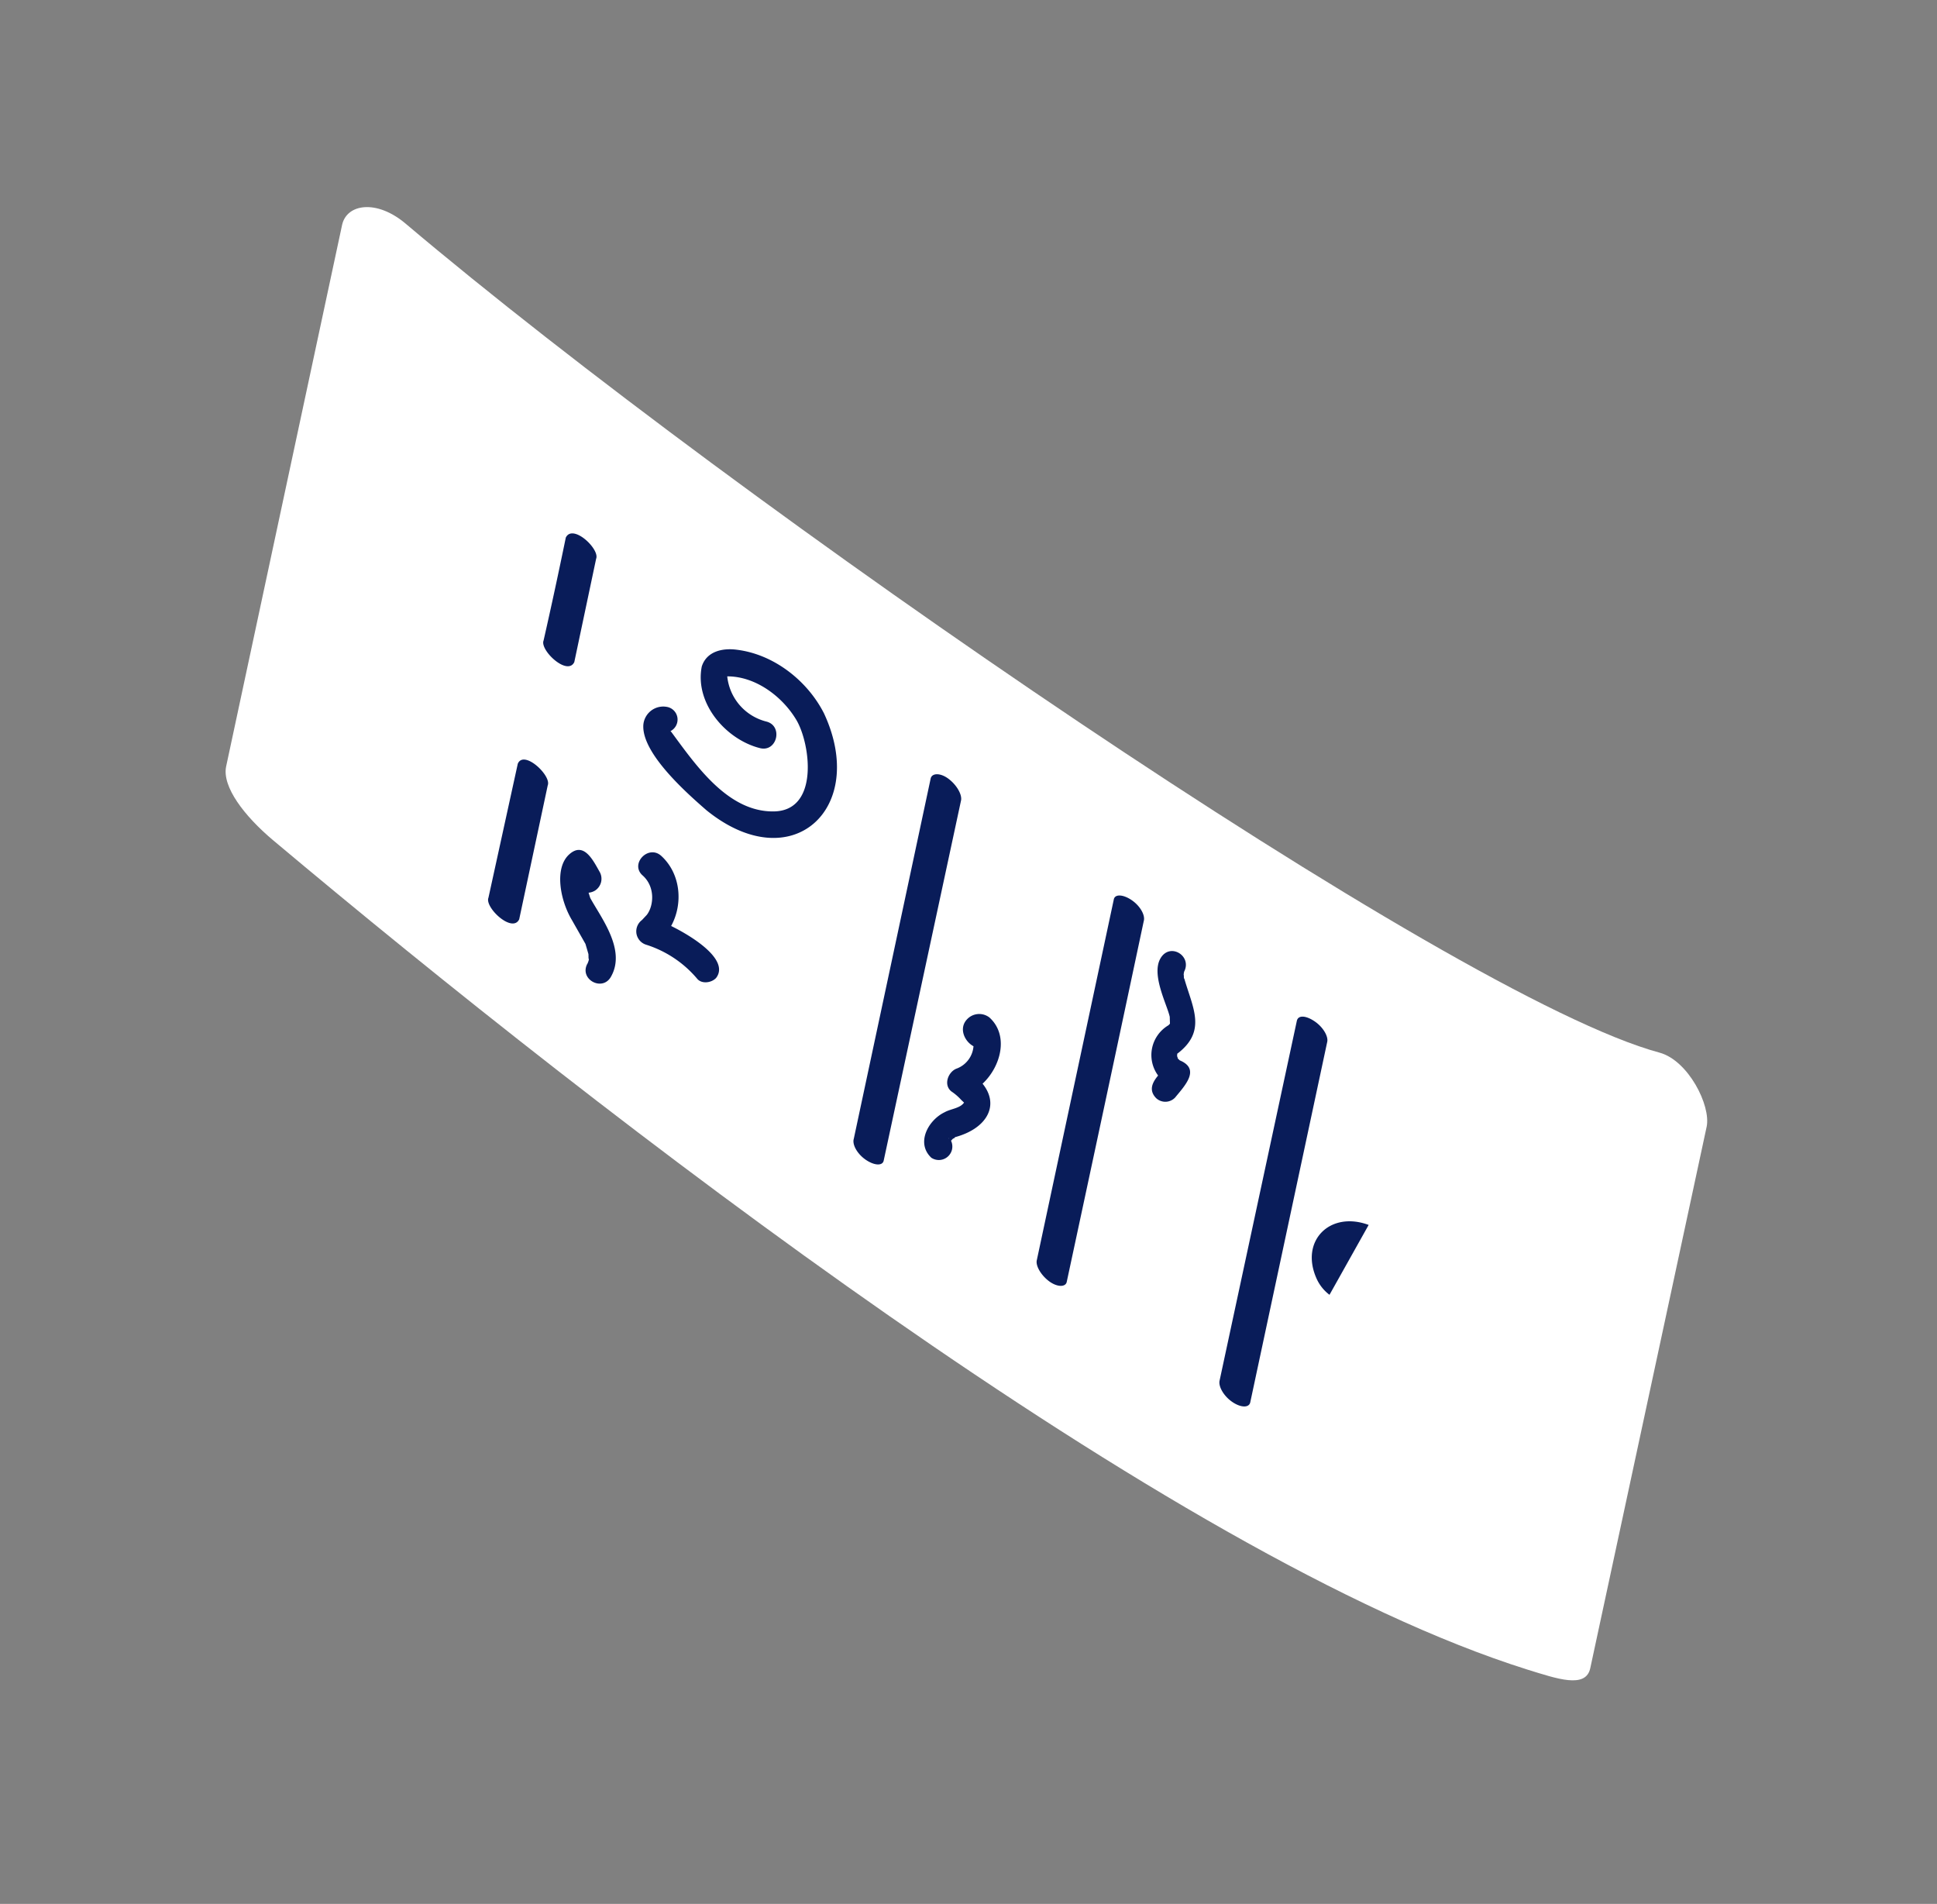 <svg width="116" height="114" fill="none" xmlns="http://www.w3.org/2000/svg"><rect width="100%" height="100%" fill="#808080" stroke="none"/><g clip-path="url(#a)"><path d="m20.49 13.452-6.946 32.435c-.26 1.217 1.091 2.98 2.822 4.433C35.95 66.765 70.116 93.26 91.474 99.97c1.75.538 3.503 1.17 3.764-.095l6.968-32.414c.261-1.264-1.096-3.96-2.82-4.432C86.983 59.692 44.12 30.16 24.278 13.38c-1.732-1.455-3.504-1.17-3.788.072z" fill="#fff"/><path d="m74.871 83.978 4.61-21.586c.081-.321-.232-.882-.745-1.232-.512-.35-.991-.403-1.073-.034l-4.631 21.563c-.06.344.254.905.766 1.255.512.35.992.356 1.073.034zM31.093 55.043l1.709-8.021c.235-.578-1.432-2.148-1.794-1.292l-1.757 8.024c-.234.579 1.432 2.147 1.842 1.29zM34.393 39.642l1.307-6.184c.236-.577-1.408-2.125-1.817-1.266-.42 2.043-.864 4.113-1.33 6.16-.235.578 1.432 2.148 1.84 1.29zM52.924 69.48l4.632-21.565c.059-.343-.255-.904-.745-1.277-.49-.373-.99-.358-1.074-.035L51.13 68.188c-.105.346.208.907.72 1.257.513.35 1.015.378 1.074.034zM68.494 55.155c.105-.346-.208-.907-.72-1.257-.513-.35-1.016-.378-1.074-.035L62.092 75.45c-.083.322.23.883.72 1.256.491.373 1.016.378 1.074.035a8851.06 8851.06 0 0 0 4.608-21.585zM81.964 73.344c-2.332-.863-4.151.975-3.103 3.249.173.369.432.69.758.935M70.052 60.884l.008.273.005.137-.088.094a2.08 2.08 0 0 0-.983 1.37 2.067 2.067 0 0 0 .361 1.641c-.353.421-.57.885-.122 1.35a.806.806 0 0 0 1.142-.034c.552-.68 1.55-1.693.278-2.224l-.118-.111-.026-.113-.023-.022.02-.115-.024-.022c1.811-1.358.948-2.747.442-4.512l-.024-.022-.006-.184c-.024-.022.018-.16-.004-.136a.09.09 0 0 0 .02-.069c.5-.952-.85-1.777-1.414-.8-.566.976.399 2.772.556 3.499zM56.954 68.302l.088-.094a.136.136 0 0 1 .09-.048l.067-.072c1.903-.514 2.685-1.91 1.644-3.2 1.11-1.04 1.582-2.906.41-3.965a.998.998 0 0 0-1.343.112c-.51.541-.144 1.328.389 1.609a1.555 1.555 0 0 1-.99 1.332c-.519.176-.84.985-.326 1.38.215.144.412.315.585.507l.165.156c-.24.349-.789.366-1.17.582-.97.465-1.728 1.836-.79 2.72a.81.81 0 0 0 1.242-.503.817.817 0 0 0-.061-.516zm-.117-.11c-.048-.09-.002-.045 0 0zM42.298 48.507c5.12 4.155 9.701-.097 7.048-5.793-.992-1.955-3.001-3.537-5.222-3.81-.827-.112-1.802.08-2.097 1.002-.439 2.206 1.452 4.385 3.496 4.892 1.013.243 1.38-1.32.39-1.589a3.125 3.125 0 0 1-1.61-.98 3.127 3.127 0 0 1-.751-1.73c1.688-.009 3.3 1.199 4.14 2.61.838 1.411 1.388 5.436-1.351 5.476-2.739.04-4.645-2.732-6.142-4.763l-.047-.044a.778.778 0 0 0 .416-.81.772.772 0 0 0-.641-.644 1.194 1.194 0 0 0-1.286.662 1.159 1.159 0 0 0-.117.5c-.02 1.668 2.556 3.962 3.774 5.02zM40.192 55.445c.736-1.347.57-3.146-.6-4.205-.774-.684-1.883.493-1.109 1.177.772.683.669 1.827.25 2.365l-.288.307a.848.848 0 0 0-.33.816.855.855 0 0 0 .197.412.826.826 0 0 0 .381.248 6.608 6.608 0 0 1 3.05 2.029c.26.333.852.27 1.14-.036.793-1.03-1.21-2.382-2.691-3.113zM35.348 53.768l-.1-.316a.908.908 0 0 0 .384-.125.85.85 0 0 0 .361-.497.845.845 0 0 0-.073-.61c-.385-.671-.944-1.865-1.834-1.06-.89.805-.561 2.71.16 3.923l.816 1.436.178.61.007.274.023.022-.04.184c.04-.184-.021.069-.065.116-.476.93.939 1.683 1.438.731.888-1.602-.604-3.498-1.255-4.688z" fill="#091C59"/></g><defs><clipPath id="a"><path fill="#fff" transform="rotate(43.283 16.455 41.472)" d="M0 0h114v48H0z"/></clipPath></defs></svg>